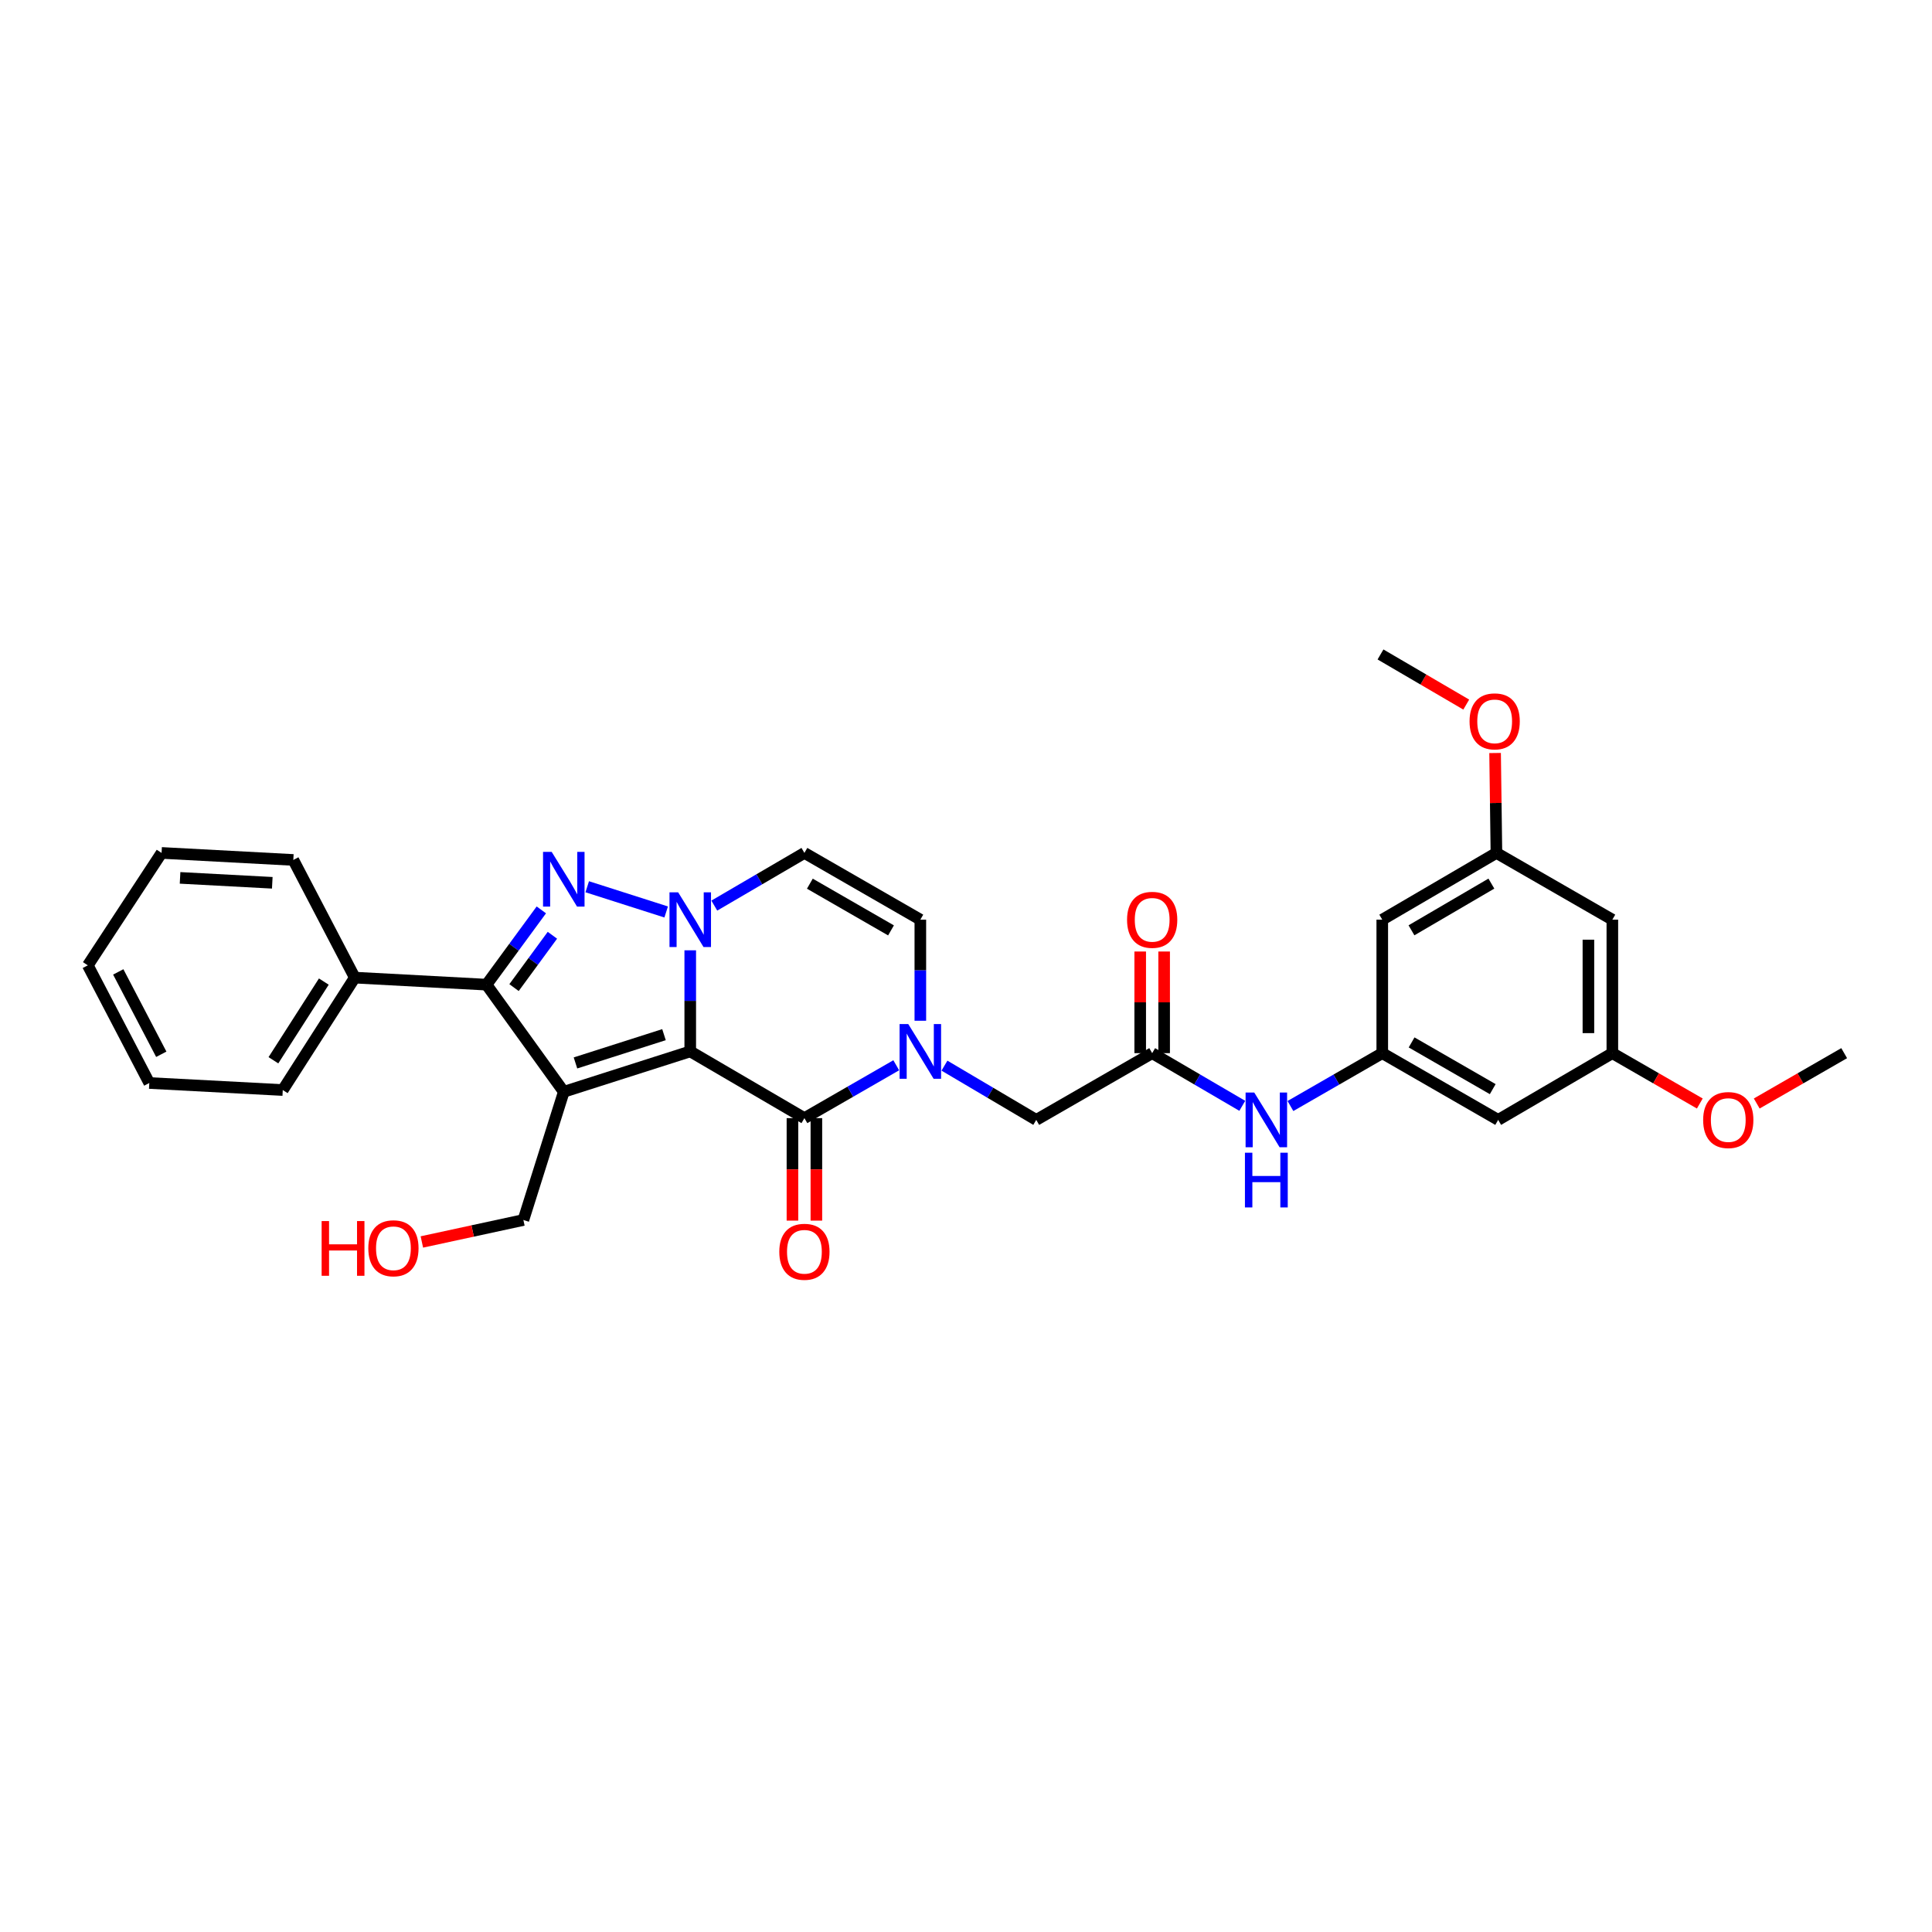 <?xml version='1.0' encoding='iso-8859-1'?>
<svg version='1.1' baseProfile='full'
              xmlns='http://www.w3.org/2000/svg'
                      xmlns:rdkit='http://www.rdkit.org/xml'
                      xmlns:xlink='http://www.w3.org/1999/xlink'
                  xml:space='preserve'
width='1000px' height='1000px' viewBox='0 0 1000 1000'>
<!-- END OF HEADER -->
<rect style='opacity:1.0;fill:#FFFFFF;stroke:none' width='1000' height='1000' x='0' y='0'> </rect>
<path class='bond-0' d='M 357.269,544.201 L 291.816,565.111' style='fill:none;fill-rule:evenodd;stroke:#000000;stroke-width:6px;stroke-linecap:butt;stroke-linejoin:miter;stroke-opacity:1' />
<path class='bond-0' d='M 343.681,535.537 L 297.864,550.173' style='fill:none;fill-rule:evenodd;stroke:#000000;stroke-width:6px;stroke-linecap:butt;stroke-linejoin:miter;stroke-opacity:1' />
<path class='bond-1' d='M 357.269,544.201 L 357.269,518.041' style='fill:none;fill-rule:evenodd;stroke:#000000;stroke-width:6px;stroke-linecap:butt;stroke-linejoin:miter;stroke-opacity:1' />
<path class='bond-1' d='M 357.269,518.041 L 357.269,491.88' style='fill:none;fill-rule:evenodd;stroke:#0000FF;stroke-width:6px;stroke-linecap:butt;stroke-linejoin:miter;stroke-opacity:1' />
<path class='bond-2' d='M 357.269,544.201 L 416.363,578.745' style='fill:none;fill-rule:evenodd;stroke:#000000;stroke-width:6px;stroke-linecap:butt;stroke-linejoin:miter;stroke-opacity:1' />
<path class='bond-3' d='M 291.816,565.111 L 251.815,509.658' style='fill:none;fill-rule:evenodd;stroke:#000000;stroke-width:6px;stroke-linecap:butt;stroke-linejoin:miter;stroke-opacity:1' />
<path class='bond-4' d='M 291.816,565.111 L 270.907,631.472' style='fill:none;fill-rule:evenodd;stroke:#000000;stroke-width:6px;stroke-linecap:butt;stroke-linejoin:miter;stroke-opacity:1' />
<path class='bond-5' d='M 344.812,472.036 L 303.947,458.982' style='fill:none;fill-rule:evenodd;stroke:#0000FF;stroke-width:6px;stroke-linecap:butt;stroke-linejoin:miter;stroke-opacity:1' />
<path class='bond-6' d='M 369.721,468.737 L 393.042,455.105' style='fill:none;fill-rule:evenodd;stroke:#0000FF;stroke-width:6px;stroke-linecap:butt;stroke-linejoin:miter;stroke-opacity:1' />
<path class='bond-6' d='M 393.042,455.105 L 416.363,441.472' style='fill:none;fill-rule:evenodd;stroke:#000000;stroke-width:6px;stroke-linecap:butt;stroke-linejoin:miter;stroke-opacity:1' />
<path class='bond-7' d='M 280.193,470.958 L 266.004,490.308' style='fill:none;fill-rule:evenodd;stroke:#0000FF;stroke-width:6px;stroke-linecap:butt;stroke-linejoin:miter;stroke-opacity:1' />
<path class='bond-7' d='M 266.004,490.308 L 251.815,509.658' style='fill:none;fill-rule:evenodd;stroke:#000000;stroke-width:6px;stroke-linecap:butt;stroke-linejoin:miter;stroke-opacity:1' />
<path class='bond-7' d='M 285.926,484.088 L 275.994,497.633' style='fill:none;fill-rule:evenodd;stroke:#0000FF;stroke-width:6px;stroke-linecap:butt;stroke-linejoin:miter;stroke-opacity:1' />
<path class='bond-7' d='M 275.994,497.633 L 266.062,511.178' style='fill:none;fill-rule:evenodd;stroke:#000000;stroke-width:6px;stroke-linecap:butt;stroke-linejoin:miter;stroke-opacity:1' />
<path class='bond-8' d='M 251.815,509.658 L 183.636,506.017' style='fill:none;fill-rule:evenodd;stroke:#000000;stroke-width:6px;stroke-linecap:butt;stroke-linejoin:miter;stroke-opacity:1' />
<path class='bond-9' d='M 416.363,578.745 L 440.129,565.063' style='fill:none;fill-rule:evenodd;stroke:#000000;stroke-width:6px;stroke-linecap:butt;stroke-linejoin:miter;stroke-opacity:1' />
<path class='bond-9' d='M 440.129,565.063 L 463.894,551.381' style='fill:none;fill-rule:evenodd;stroke:#0000FF;stroke-width:6px;stroke-linecap:butt;stroke-linejoin:miter;stroke-opacity:1' />
<path class='bond-10' d='M 410.169,578.745 L 410.169,605.268' style='fill:none;fill-rule:evenodd;stroke:#000000;stroke-width:6px;stroke-linecap:butt;stroke-linejoin:miter;stroke-opacity:1' />
<path class='bond-10' d='M 410.169,605.268 L 410.169,631.792' style='fill:none;fill-rule:evenodd;stroke:#FF0000;stroke-width:6px;stroke-linecap:butt;stroke-linejoin:miter;stroke-opacity:1' />
<path class='bond-10' d='M 422.557,578.745 L 422.557,605.268' style='fill:none;fill-rule:evenodd;stroke:#000000;stroke-width:6px;stroke-linecap:butt;stroke-linejoin:miter;stroke-opacity:1' />
<path class='bond-10' d='M 422.557,605.268 L 422.557,631.792' style='fill:none;fill-rule:evenodd;stroke:#FF0000;stroke-width:6px;stroke-linecap:butt;stroke-linejoin:miter;stroke-opacity:1' />
<path class='bond-11' d='M 476.365,528.337 L 476.365,502.176' style='fill:none;fill-rule:evenodd;stroke:#0000FF;stroke-width:6px;stroke-linecap:butt;stroke-linejoin:miter;stroke-opacity:1' />
<path class='bond-11' d='M 476.365,502.176 L 476.365,476.016' style='fill:none;fill-rule:evenodd;stroke:#000000;stroke-width:6px;stroke-linecap:butt;stroke-linejoin:miter;stroke-opacity:1' />
<path class='bond-12' d='M 488.847,551.577 L 512.604,565.615' style='fill:none;fill-rule:evenodd;stroke:#0000FF;stroke-width:6px;stroke-linecap:butt;stroke-linejoin:miter;stroke-opacity:1' />
<path class='bond-12' d='M 512.604,565.615 L 536.361,579.653' style='fill:none;fill-rule:evenodd;stroke:#000000;stroke-width:6px;stroke-linecap:butt;stroke-linejoin:miter;stroke-opacity:1' />
<path class='bond-13' d='M 416.363,441.472 L 476.365,476.016' style='fill:none;fill-rule:evenodd;stroke:#000000;stroke-width:6px;stroke-linecap:butt;stroke-linejoin:miter;stroke-opacity:1' />
<path class='bond-13' d='M 419.182,457.39 L 461.184,481.571' style='fill:none;fill-rule:evenodd;stroke:#000000;stroke-width:6px;stroke-linecap:butt;stroke-linejoin:miter;stroke-opacity:1' />
<path class='bond-14' d='M 596.363,545.11 L 536.361,579.653' style='fill:none;fill-rule:evenodd;stroke:#000000;stroke-width:6px;stroke-linecap:butt;stroke-linejoin:miter;stroke-opacity:1' />
<path class='bond-15' d='M 596.363,545.11 L 619.684,558.742' style='fill:none;fill-rule:evenodd;stroke:#000000;stroke-width:6px;stroke-linecap:butt;stroke-linejoin:miter;stroke-opacity:1' />
<path class='bond-15' d='M 619.684,558.742 L 643.005,572.375' style='fill:none;fill-rule:evenodd;stroke:#0000FF;stroke-width:6px;stroke-linecap:butt;stroke-linejoin:miter;stroke-opacity:1' />
<path class='bond-16' d='M 602.557,545.11 L 602.557,518.806' style='fill:none;fill-rule:evenodd;stroke:#000000;stroke-width:6px;stroke-linecap:butt;stroke-linejoin:miter;stroke-opacity:1' />
<path class='bond-16' d='M 602.557,518.806 L 602.557,492.503' style='fill:none;fill-rule:evenodd;stroke:#FF0000;stroke-width:6px;stroke-linecap:butt;stroke-linejoin:miter;stroke-opacity:1' />
<path class='bond-16' d='M 590.169,545.11 L 590.169,518.806' style='fill:none;fill-rule:evenodd;stroke:#000000;stroke-width:6px;stroke-linecap:butt;stroke-linejoin:miter;stroke-opacity:1' />
<path class='bond-16' d='M 590.169,518.806 L 590.169,492.503' style='fill:none;fill-rule:evenodd;stroke:#FF0000;stroke-width:6px;stroke-linecap:butt;stroke-linejoin:miter;stroke-opacity:1' />
<path class='bond-17' d='M 715.459,545.11 L 691.693,558.792' style='fill:none;fill-rule:evenodd;stroke:#000000;stroke-width:6px;stroke-linecap:butt;stroke-linejoin:miter;stroke-opacity:1' />
<path class='bond-17' d='M 691.693,558.792 L 667.927,572.474' style='fill:none;fill-rule:evenodd;stroke:#0000FF;stroke-width:6px;stroke-linecap:butt;stroke-linejoin:miter;stroke-opacity:1' />
<path class='bond-18' d='M 715.459,545.11 L 775.454,579.653' style='fill:none;fill-rule:evenodd;stroke:#000000;stroke-width:6px;stroke-linecap:butt;stroke-linejoin:miter;stroke-opacity:1' />
<path class='bond-18' d='M 730.64,539.555 L 772.636,563.736' style='fill:none;fill-rule:evenodd;stroke:#000000;stroke-width:6px;stroke-linecap:butt;stroke-linejoin:miter;stroke-opacity:1' />
<path class='bond-19' d='M 715.459,545.11 L 715.459,476.016' style='fill:none;fill-rule:evenodd;stroke:#000000;stroke-width:6px;stroke-linecap:butt;stroke-linejoin:miter;stroke-opacity:1' />
<path class='bond-20' d='M 183.636,506.017 L 146.36,564.202' style='fill:none;fill-rule:evenodd;stroke:#000000;stroke-width:6px;stroke-linecap:butt;stroke-linejoin:miter;stroke-opacity:1' />
<path class='bond-20' d='M 167.613,508.062 L 141.52,548.791' style='fill:none;fill-rule:evenodd;stroke:#000000;stroke-width:6px;stroke-linecap:butt;stroke-linejoin:miter;stroke-opacity:1' />
<path class='bond-21' d='M 183.636,506.017 L 151.818,445.106' style='fill:none;fill-rule:evenodd;stroke:#000000;stroke-width:6px;stroke-linecap:butt;stroke-linejoin:miter;stroke-opacity:1' />
<path class='bond-22' d='M 775.454,579.653 L 834.548,545.11' style='fill:none;fill-rule:evenodd;stroke:#000000;stroke-width:6px;stroke-linecap:butt;stroke-linejoin:miter;stroke-opacity:1' />
<path class='bond-23' d='M 715.459,476.016 L 774.546,441.472' style='fill:none;fill-rule:evenodd;stroke:#000000;stroke-width:6px;stroke-linecap:butt;stroke-linejoin:miter;stroke-opacity:1' />
<path class='bond-23' d='M 730.574,481.529 L 771.935,457.349' style='fill:none;fill-rule:evenodd;stroke:#000000;stroke-width:6px;stroke-linecap:butt;stroke-linejoin:miter;stroke-opacity:1' />
<path class='bond-24' d='M 834.548,545.11 L 857.184,558.141' style='fill:none;fill-rule:evenodd;stroke:#000000;stroke-width:6px;stroke-linecap:butt;stroke-linejoin:miter;stroke-opacity:1' />
<path class='bond-24' d='M 857.184,558.141 L 879.819,571.173' style='fill:none;fill-rule:evenodd;stroke:#FF0000;stroke-width:6px;stroke-linecap:butt;stroke-linejoin:miter;stroke-opacity:1' />
<path class='bond-25' d='M 834.548,545.11 L 834.548,476.016' style='fill:none;fill-rule:evenodd;stroke:#000000;stroke-width:6px;stroke-linecap:butt;stroke-linejoin:miter;stroke-opacity:1' />
<path class='bond-25' d='M 822.159,534.746 L 822.159,486.38' style='fill:none;fill-rule:evenodd;stroke:#000000;stroke-width:6px;stroke-linecap:butt;stroke-linejoin:miter;stroke-opacity:1' />
<path class='bond-26' d='M 774.546,441.472 L 834.548,476.016' style='fill:none;fill-rule:evenodd;stroke:#000000;stroke-width:6px;stroke-linecap:butt;stroke-linejoin:miter;stroke-opacity:1' />
<path class='bond-27' d='M 774.546,441.472 L 774.201,415.615' style='fill:none;fill-rule:evenodd;stroke:#000000;stroke-width:6px;stroke-linecap:butt;stroke-linejoin:miter;stroke-opacity:1' />
<path class='bond-27' d='M 774.201,415.615 L 773.857,389.758' style='fill:none;fill-rule:evenodd;stroke:#FF0000;stroke-width:6px;stroke-linecap:butt;stroke-linejoin:miter;stroke-opacity:1' />
<path class='bond-28' d='M 270.907,631.472 L 244.632,637.155' style='fill:none;fill-rule:evenodd;stroke:#000000;stroke-width:6px;stroke-linecap:butt;stroke-linejoin:miter;stroke-opacity:1' />
<path class='bond-28' d='M 244.632,637.155 L 218.357,642.838' style='fill:none;fill-rule:evenodd;stroke:#FF0000;stroke-width:6px;stroke-linecap:butt;stroke-linejoin:miter;stroke-opacity:1' />
<path class='bond-29' d='M 909.281,571.172 L 931.913,558.141' style='fill:none;fill-rule:evenodd;stroke:#FF0000;stroke-width:6px;stroke-linecap:butt;stroke-linejoin:miter;stroke-opacity:1' />
<path class='bond-29' d='M 931.913,558.141 L 954.545,545.11' style='fill:none;fill-rule:evenodd;stroke:#000000;stroke-width:6px;stroke-linecap:butt;stroke-linejoin:miter;stroke-opacity:1' />
<path class='bond-30' d='M 758.926,364.692 L 736.735,351.717' style='fill:none;fill-rule:evenodd;stroke:#FF0000;stroke-width:6px;stroke-linecap:butt;stroke-linejoin:miter;stroke-opacity:1' />
<path class='bond-30' d='M 736.735,351.717 L 714.543,338.743' style='fill:none;fill-rule:evenodd;stroke:#000000;stroke-width:6px;stroke-linecap:butt;stroke-linejoin:miter;stroke-opacity:1' />
<path class='bond-31' d='M 146.36,564.202 L 77.273,560.561' style='fill:none;fill-rule:evenodd;stroke:#000000;stroke-width:6px;stroke-linecap:butt;stroke-linejoin:miter;stroke-opacity:1' />
<path class='bond-32' d='M 151.818,445.106 L 83.632,441.472' style='fill:none;fill-rule:evenodd;stroke:#000000;stroke-width:6px;stroke-linecap:butt;stroke-linejoin:miter;stroke-opacity:1' />
<path class='bond-32' d='M 140.931,456.932 L 93.201,454.388' style='fill:none;fill-rule:evenodd;stroke:#000000;stroke-width:6px;stroke-linecap:butt;stroke-linejoin:miter;stroke-opacity:1' />
<path class='bond-33' d='M 83.632,441.472 L 45.455,499.657' style='fill:none;fill-rule:evenodd;stroke:#000000;stroke-width:6px;stroke-linecap:butt;stroke-linejoin:miter;stroke-opacity:1' />
<path class='bond-34' d='M 77.273,560.561 L 45.455,499.657' style='fill:none;fill-rule:evenodd;stroke:#000000;stroke-width:6px;stroke-linecap:butt;stroke-linejoin:miter;stroke-opacity:1' />
<path class='bond-34' d='M 83.48,545.689 L 61.208,503.056' style='fill:none;fill-rule:evenodd;stroke:#000000;stroke-width:6px;stroke-linecap:butt;stroke-linejoin:miter;stroke-opacity:1' />
<path  class='atom-2' d='M 351.009 461.856
L 360.289 476.856
Q 361.209 478.336, 362.689 481.016
Q 364.169 483.696, 364.249 483.856
L 364.249 461.856
L 368.009 461.856
L 368.009 490.176
L 364.129 490.176
L 354.169 473.776
Q 353.009 471.856, 351.769 469.656
Q 350.569 467.456, 350.209 466.776
L 350.209 490.176
L 346.529 490.176
L 346.529 461.856
L 351.009 461.856
' fill='#0000FF'/>
<path  class='atom-3' d='M 285.556 440.946
L 294.836 455.946
Q 295.756 457.426, 297.236 460.106
Q 298.716 462.786, 298.796 462.946
L 298.796 440.946
L 302.556 440.946
L 302.556 469.266
L 298.676 469.266
L 288.716 452.866
Q 287.556 450.946, 286.316 448.746
Q 285.116 446.546, 284.756 445.866
L 284.756 469.266
L 281.076 469.266
L 281.076 440.946
L 285.556 440.946
' fill='#0000FF'/>
<path  class='atom-6' d='M 470.105 530.041
L 479.385 545.041
Q 480.305 546.521, 481.785 549.201
Q 483.265 551.881, 483.345 552.041
L 483.345 530.041
L 487.105 530.041
L 487.105 558.361
L 483.225 558.361
L 473.265 541.961
Q 472.105 540.041, 470.865 537.841
Q 469.665 535.641, 469.305 534.961
L 469.305 558.361
L 465.625 558.361
L 465.625 530.041
L 470.105 530.041
' fill='#0000FF'/>
<path  class='atom-12' d='M 649.197 565.493
L 658.477 580.493
Q 659.397 581.973, 660.877 584.653
Q 662.357 587.333, 662.437 587.493
L 662.437 565.493
L 666.197 565.493
L 666.197 593.813
L 662.317 593.813
L 652.357 577.413
Q 651.197 575.493, 649.957 573.293
Q 648.757 571.093, 648.397 570.413
L 648.397 593.813
L 644.717 593.813
L 644.717 565.493
L 649.197 565.493
' fill='#0000FF'/>
<path  class='atom-12' d='M 644.377 596.645
L 648.217 596.645
L 648.217 608.685
L 662.697 608.685
L 662.697 596.645
L 666.537 596.645
L 666.537 624.965
L 662.697 624.965
L 662.697 611.885
L 648.217 611.885
L 648.217 624.965
L 644.377 624.965
L 644.377 596.645
' fill='#0000FF'/>
<path  class='atom-13' d='M 403.363 647.919
Q 403.363 641.119, 406.723 637.319
Q 410.083 633.519, 416.363 633.519
Q 422.643 633.519, 426.003 637.319
Q 429.363 641.119, 429.363 647.919
Q 429.363 654.799, 425.963 658.719
Q 422.563 662.599, 416.363 662.599
Q 410.123 662.599, 406.723 658.719
Q 403.363 654.839, 403.363 647.919
M 416.363 659.399
Q 420.683 659.399, 423.003 656.519
Q 425.363 653.599, 425.363 647.919
Q 425.363 642.359, 423.003 639.559
Q 420.683 636.719, 416.363 636.719
Q 412.043 636.719, 409.683 639.519
Q 407.363 642.319, 407.363 647.919
Q 407.363 653.639, 409.683 656.519
Q 412.043 659.399, 416.363 659.399
' fill='#FF0000'/>
<path  class='atom-20' d='M 583.363 476.096
Q 583.363 469.296, 586.723 465.496
Q 590.083 461.696, 596.363 461.696
Q 602.643 461.696, 606.003 465.496
Q 609.363 469.296, 609.363 476.096
Q 609.363 482.976, 605.963 486.896
Q 602.563 490.776, 596.363 490.776
Q 590.123 490.776, 586.723 486.896
Q 583.363 483.016, 583.363 476.096
M 596.363 487.576
Q 600.683 487.576, 603.003 484.696
Q 605.363 481.776, 605.363 476.096
Q 605.363 470.536, 603.003 467.736
Q 600.683 464.896, 596.363 464.896
Q 592.043 464.896, 589.683 467.696
Q 587.363 470.496, 587.363 476.096
Q 587.363 481.816, 589.683 484.696
Q 592.043 487.576, 596.363 487.576
' fill='#FF0000'/>
<path  class='atom-22' d='M 881.55 579.733
Q 881.55 572.933, 884.91 569.133
Q 888.27 565.333, 894.55 565.333
Q 900.83 565.333, 904.19 569.133
Q 907.55 572.933, 907.55 579.733
Q 907.55 586.613, 904.15 590.533
Q 900.75 594.413, 894.55 594.413
Q 888.31 594.413, 884.91 590.533
Q 881.55 586.653, 881.55 579.733
M 894.55 591.213
Q 898.87 591.213, 901.19 588.333
Q 903.55 585.413, 903.55 579.733
Q 903.55 574.173, 901.19 571.373
Q 898.87 568.533, 894.55 568.533
Q 890.23 568.533, 887.87 571.333
Q 885.55 574.133, 885.55 579.733
Q 885.55 585.453, 887.87 588.333
Q 890.23 591.213, 894.55 591.213
' fill='#FF0000'/>
<path  class='atom-23' d='M 760.637 373.373
Q 760.637 366.573, 763.997 362.773
Q 767.357 358.973, 773.637 358.973
Q 779.917 358.973, 783.277 362.773
Q 786.637 366.573, 786.637 373.373
Q 786.637 380.253, 783.237 384.173
Q 779.837 388.053, 773.637 388.053
Q 767.397 388.053, 763.997 384.173
Q 760.637 380.293, 760.637 373.373
M 773.637 384.853
Q 777.957 384.853, 780.277 381.973
Q 782.637 379.053, 782.637 373.373
Q 782.637 367.813, 780.277 365.013
Q 777.957 362.173, 773.637 362.173
Q 769.317 362.173, 766.957 364.973
Q 764.637 367.773, 764.637 373.373
Q 764.637 379.093, 766.957 381.973
Q 769.317 384.853, 773.637 384.853
' fill='#FF0000'/>
<path  class='atom-24' d='M 166.477 632.022
L 170.317 632.022
L 170.317 644.062
L 184.797 644.062
L 184.797 632.022
L 188.637 632.022
L 188.637 660.342
L 184.797 660.342
L 184.797 647.262
L 170.317 647.262
L 170.317 660.342
L 166.477 660.342
L 166.477 632.022
' fill='#FF0000'/>
<path  class='atom-24' d='M 190.637 646.102
Q 190.637 639.302, 193.997 635.502
Q 197.357 631.702, 203.637 631.702
Q 209.917 631.702, 213.277 635.502
Q 216.637 639.302, 216.637 646.102
Q 216.637 652.982, 213.237 656.902
Q 209.837 660.782, 203.637 660.782
Q 197.397 660.782, 193.997 656.902
Q 190.637 653.022, 190.637 646.102
M 203.637 657.582
Q 207.957 657.582, 210.277 654.702
Q 212.637 651.782, 212.637 646.102
Q 212.637 640.542, 210.277 637.742
Q 207.957 634.902, 203.637 634.902
Q 199.317 634.902, 196.957 637.702
Q 194.637 640.502, 194.637 646.102
Q 194.637 651.822, 196.957 654.702
Q 199.317 657.582, 203.637 657.582
' fill='#FF0000'/>
</svg>
